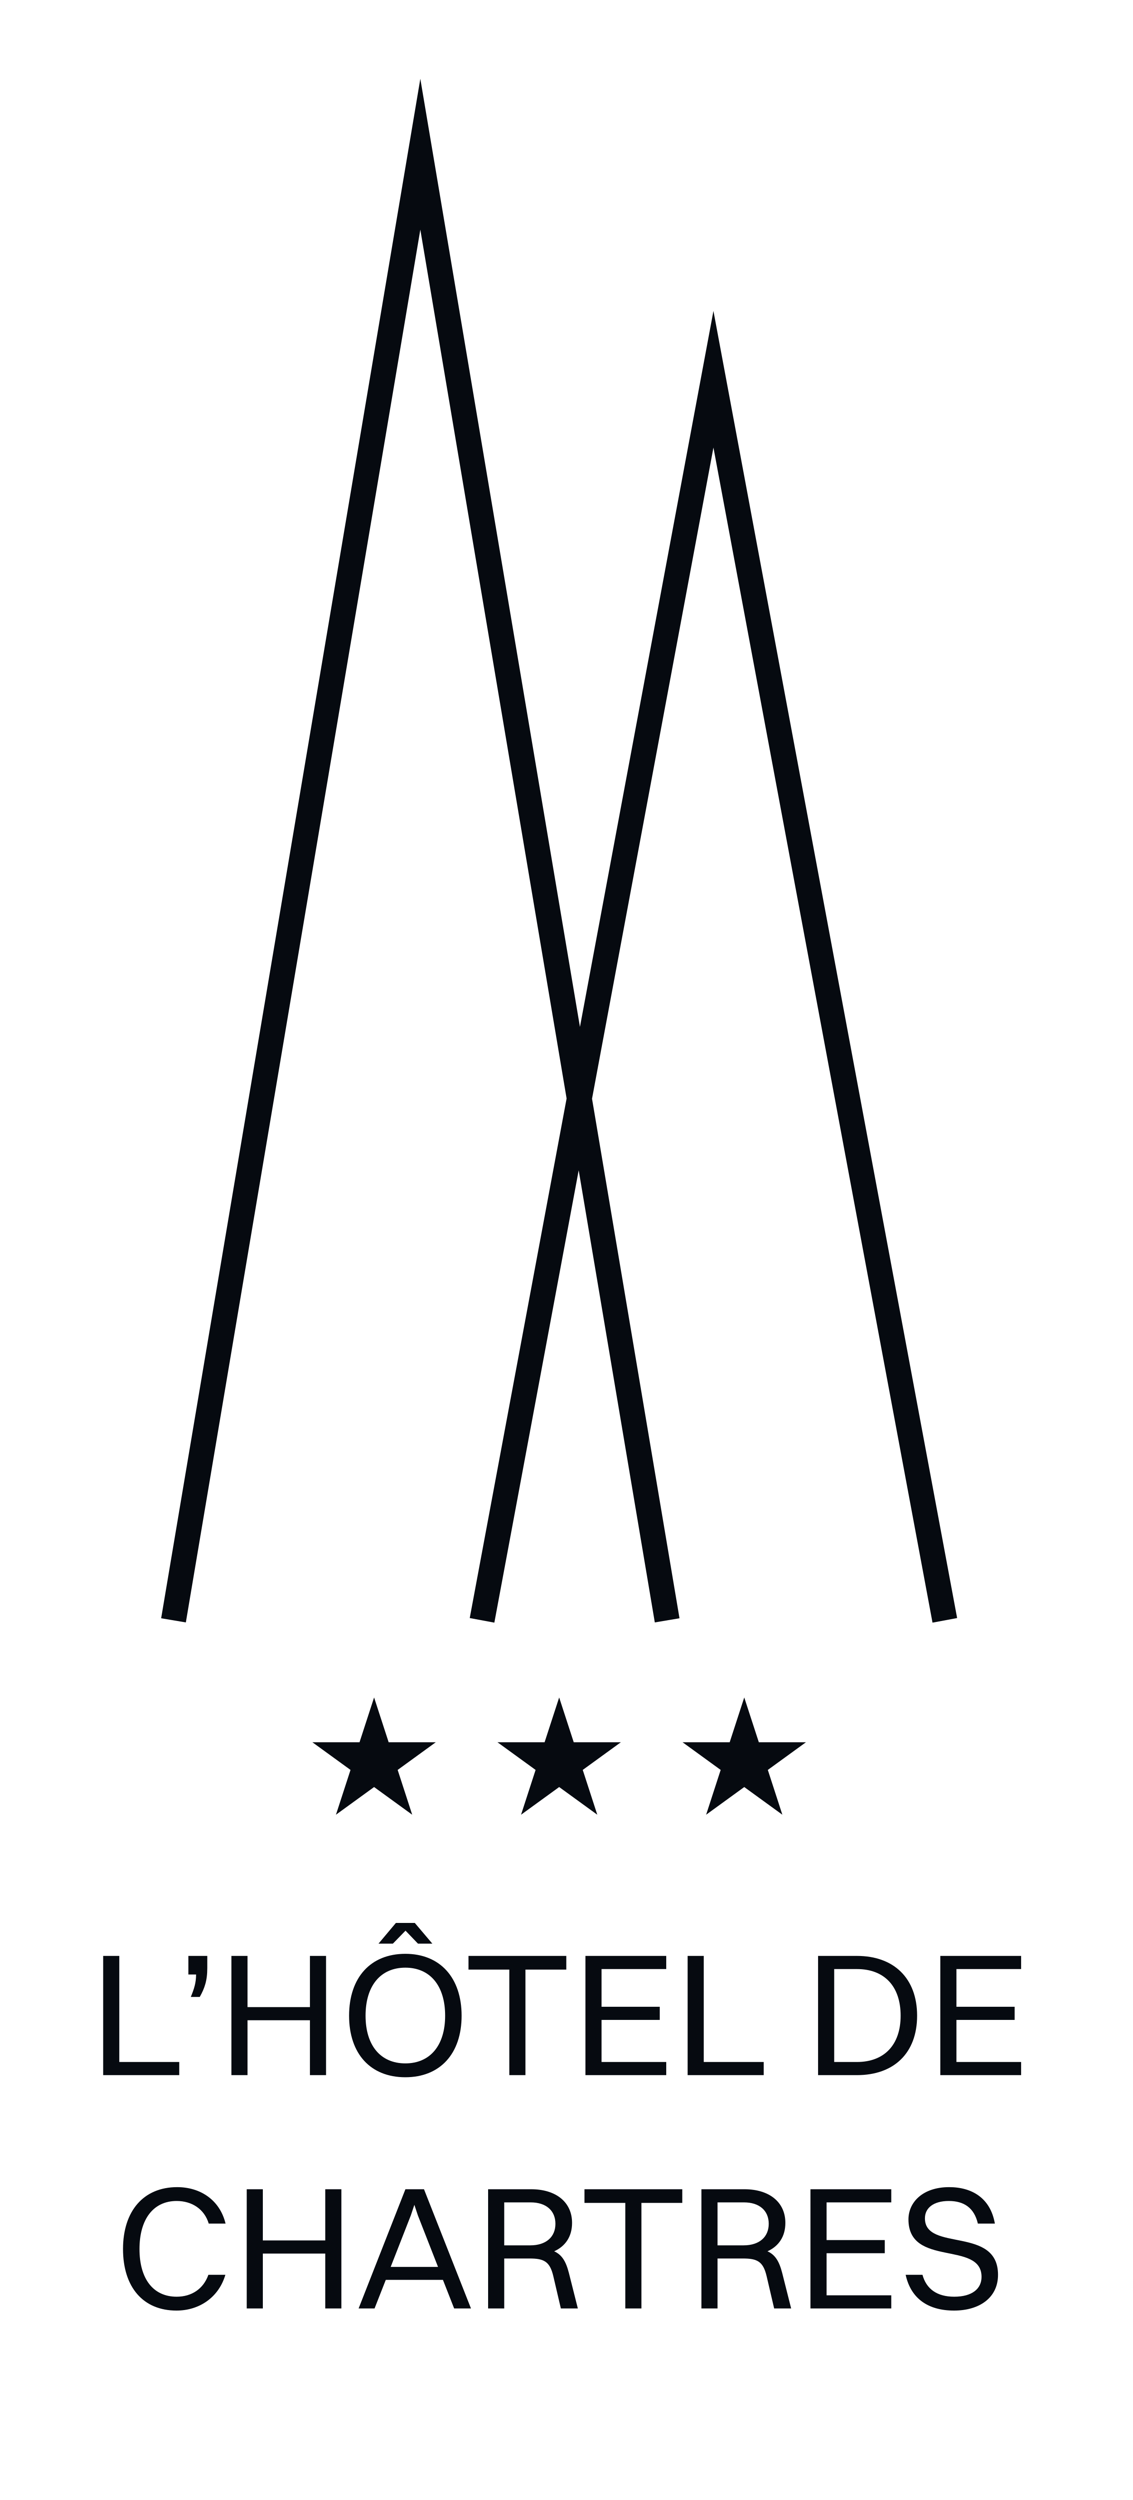 <svg width="68" height="150" viewBox="0 0 68 150" fill="none" xmlns="http://www.w3.org/2000/svg">
<path d="M10.413 97.226L25.227 9.253L40.041 97.226M56.706 97.226L42.819 22.756L28.931 97.226" stroke="#060A10" stroke-width="1.503" stroke-miterlimit="16"/>
<path d="M22.452 101.853L23.326 104.54H26.155L23.867 106.201L24.74 108.889L22.452 107.228L20.163 108.889L21.037 106.201L18.748 104.54H21.578L22.452 101.853Z" fill="#060A10"/>
<path d="M33.56 101.853L34.434 104.54H37.263L34.975 106.201L35.848 108.889L33.56 107.228L31.272 108.889L32.145 106.201L29.856 104.54H32.685L33.56 101.853Z" fill="#060A10"/>
<path d="M44.668 101.853L45.543 104.54H48.372L46.083 106.201L46.956 108.889L44.668 107.228L42.38 108.889L43.253 106.201L40.965 104.54H43.794L44.668 101.853Z" fill="#060A10"/>
<path d="M6.192 124.515V117.361H7.16V123.726H10.758V124.515H6.192ZM11.305 118.476V117.361H12.441V118.087C12.441 118.844 12.283 119.297 11.989 119.823H11.452C11.652 119.328 11.768 118.981 11.768 118.476H11.305ZM13.888 124.515V117.361H14.856V120.433H18.601V117.361H19.569V124.515H18.601V121.222H14.856V124.515H13.888ZM25.085 116.624L24.338 115.846L23.581 116.624H22.718L23.76 115.383H24.896L25.948 116.624H25.085ZM24.328 124.642C22.234 124.642 20.951 123.232 20.951 120.949C20.951 118.666 22.234 117.235 24.328 117.235C26.411 117.235 27.705 118.666 27.705 120.949C27.705 123.232 26.411 124.642 24.328 124.642ZM24.328 123.81C25.822 123.81 26.716 122.727 26.716 120.949C26.716 119.16 25.822 118.066 24.328 118.066C22.834 118.066 21.94 119.16 21.94 120.949C21.94 122.727 22.834 123.81 24.328 123.81ZM30.568 124.515V118.182H28.117V117.361H33.988V118.182H31.536V124.515H30.568ZM35.136 124.515V117.361H39.986V118.15H36.104V120.412H39.597V121.201H36.104V123.726H39.986V124.515H35.136ZM41.27 124.515V117.361H42.237V123.726H45.836V124.515H41.27ZM49.099 124.515V117.361H51.434C53.654 117.361 55.043 118.708 55.043 120.949C55.043 123.19 53.654 124.515 51.434 124.515H49.099ZM51.434 123.726C53.076 123.726 54.054 122.695 54.054 120.949C54.054 119.181 53.076 118.15 51.434 118.15H50.067V123.726H51.434ZM56.435 124.515V117.361H61.285V118.15H57.403V120.412H60.896V121.201H57.403V123.726H61.285V124.515H56.435ZM13.538 133.423H12.528C12.265 132.55 11.518 132.066 10.603 132.066C9.203 132.066 8.372 133.16 8.372 134.949C8.372 136.737 9.193 137.81 10.603 137.81C11.486 137.81 12.202 137.358 12.507 136.495H13.527C13.128 137.852 11.96 138.642 10.592 138.642C8.593 138.642 7.383 137.242 7.383 134.949C7.383 132.666 8.614 131.235 10.634 131.235C12.012 131.235 13.191 131.992 13.538 133.423ZM14.808 138.515V131.361H15.775V134.433H19.521V131.361H20.489V138.515H19.521V135.222H15.775V138.515H14.808ZM27.257 138.515L26.584 136.8H23.154L22.48 138.515H21.523L24.332 131.361H25.447L28.267 138.515H27.257ZM24.658 132.929L23.448 136.022H26.289L25.079 132.929L24.869 132.297L24.658 132.929ZM29.295 138.515V131.361H31.872C33.377 131.361 34.334 132.139 34.334 133.381C34.334 134.202 33.934 134.78 33.261 135.085C33.724 135.296 33.966 135.685 34.145 136.39L34.681 138.515H33.661L33.209 136.579C32.998 135.685 32.64 135.517 31.778 135.517H30.263V138.515H29.295ZM31.851 132.15H30.263V134.728H31.83C32.777 134.728 33.335 134.223 33.335 133.434C33.335 132.644 32.777 132.15 31.851 132.15ZM37.529 138.515V132.182H35.078V131.361H40.949V132.182H38.497V138.515H37.529ZM42.097 138.515V131.361H44.674C46.179 131.361 47.136 132.139 47.136 133.381C47.136 134.202 46.736 134.78 46.063 135.085C46.526 135.296 46.768 135.685 46.947 136.39L47.483 138.515H46.463L46.011 136.579C45.8 135.685 45.442 135.517 44.58 135.517H43.065V138.515H42.097ZM44.653 132.15H43.065V134.728H44.632C45.579 134.728 46.137 134.223 46.137 133.434C46.137 132.644 45.579 132.15 44.653 132.15ZM48.642 138.515V131.361H53.492V132.15H49.609V134.412H53.102V135.201H49.609V137.726H53.492V138.515H48.642ZM55.512 133.107C55.512 135.127 59.899 133.56 59.899 136.495C59.899 137.873 58.784 138.642 57.258 138.642C55.722 138.642 54.67 137.937 54.355 136.495H55.365C55.596 137.347 56.238 137.81 57.269 137.81C58.342 137.81 58.91 137.337 58.91 136.621C58.91 134.433 54.523 136.064 54.523 133.171C54.523 132.139 55.386 131.235 56.964 131.235C58.342 131.235 59.447 131.897 59.71 133.423H58.689C58.468 132.476 57.858 132.066 56.943 132.066C56.038 132.066 55.512 132.476 55.512 133.107Z" fill="#060A10"/>
</svg>
